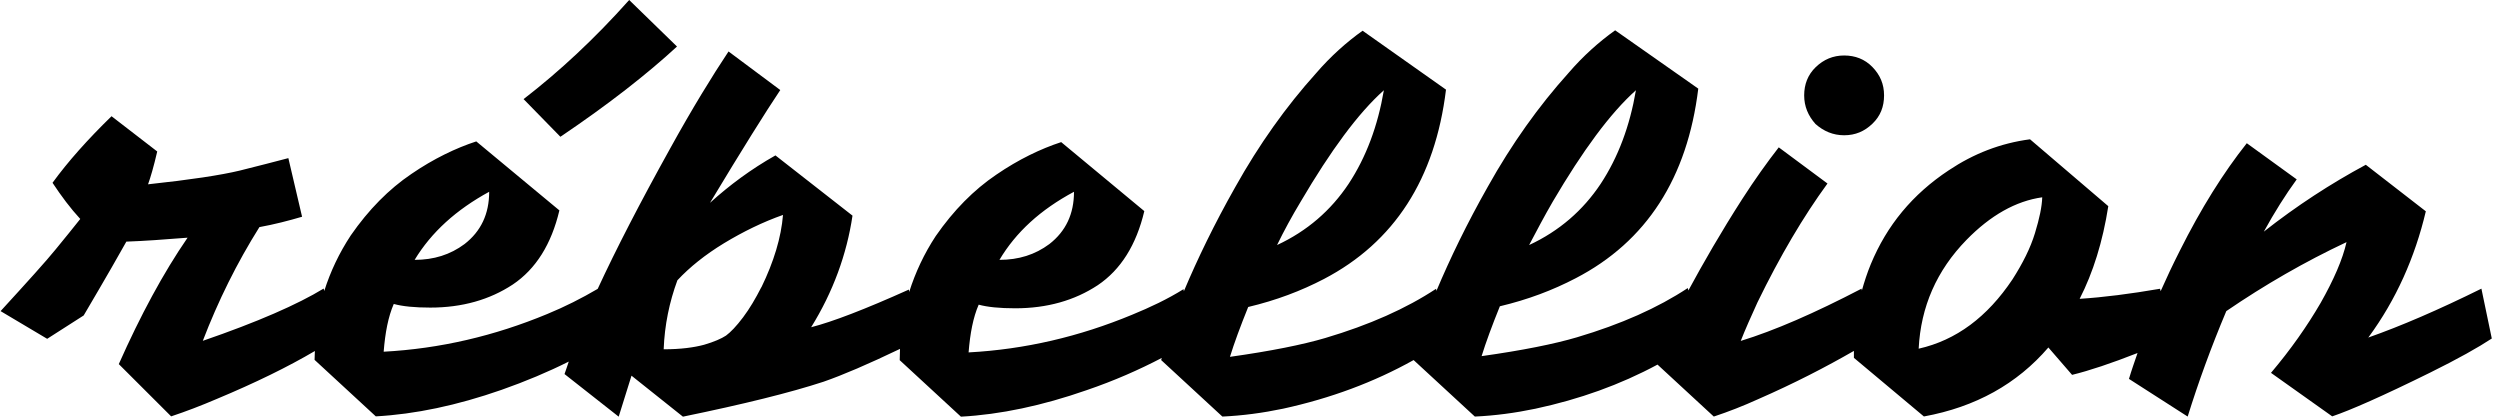<?xml version="1.0" encoding="UTF-8"?> <svg xmlns="http://www.w3.org/2000/svg" viewBox="0 0 240.00 40.00" data-guides="{&quot;vertical&quot;:[],&quot;horizontal&quot;:[]}"><defs></defs><path fill="#000000" stroke="none" fill-opacity="1" stroke-width="1" stroke-opacity="1" id="tSvgcdf9604000" title="Path 1" d="M64.992 4.467C63.462 2.978 61.932 1.489 60.402 0C57.1 3.703 53.711 6.855 50.263 9.514C51.441 10.72 52.62 11.925 53.798 13.13C58.475 9.978 62.183 7.058 64.992 4.467Z"></path><path fill="#000000" stroke="none" fill-opacity="1" stroke-width="1" stroke-opacity="1" id="tSvg147046197d9" title="Path 2" d="M177.036 12.985C178.121 12.985 178.992 12.608 179.757 11.873C180.522 11.139 180.87 10.239 180.87 9.156C180.87 8.073 180.493 7.203 179.757 6.439C179.021 5.676 178.092 5.327 177.036 5.327C175.981 5.327 175.08 5.705 174.315 6.439C173.55 7.174 173.201 8.102 173.201 9.156C173.201 10.21 173.579 11.11 174.286 11.902C175.071 12.598 175.981 12.985 177.036 12.985Z"></path><path fill="#000000" stroke="none" fill-opacity="1" stroke-width="1" stroke-opacity="1" id="tSvg13ac7b6b00" title="Path 3" d="M227.388 32.362C230.022 28.774 231.833 24.714 232.879 20.285C230.958 18.796 229.037 17.307 227.117 15.818C223.757 17.626 220.484 19.753 217.327 22.238C218.354 20.372 219.4 18.709 220.484 17.22C218.887 16.063 217.289 14.906 215.692 13.749C213.444 16.582 211.304 19.995 209.261 24.075C208.594 25.39 207.974 26.705 207.422 27.953C207.403 27.875 207.383 27.798 207.363 27.721C204.497 28.214 201.932 28.542 199.646 28.688C200.934 26.174 201.863 23.205 202.396 19.792C199.891 17.652 197.387 15.512 194.882 13.372C192.044 13.749 189.479 14.745 187.077 16.35C183.601 18.651 181.141 21.629 179.592 25.371C179.243 26.222 178.982 27.034 178.74 27.885C178.73 27.827 178.72 27.769 178.71 27.711C174.179 30.07 170.355 31.733 167.111 32.729C167.546 31.617 168.107 30.37 168.718 29.026C170.877 24.588 173.134 20.769 175.438 17.617C173.879 16.46 172.32 15.303 170.761 14.146C169.647 15.576 168.457 17.24 167.256 19.106C165.213 22.287 163.518 25.236 162.085 27.885C162.066 27.808 162.046 27.73 162.026 27.653C159.16 29.548 155.626 31.124 151.385 32.381C149.225 33.019 146.156 33.638 142.234 34.189C142.641 32.874 143.232 31.269 143.987 29.403C146.679 28.765 149.071 27.856 151.259 26.715C158.066 23.186 161.988 17.085 163.034 8.509C160.374 6.643 157.714 4.776 155.055 2.91C153.535 3.993 151.985 5.366 150.581 7C147.715 10.181 145.12 13.826 142.835 17.916C140.82 21.474 139.213 24.8 137.896 27.924C137.886 27.856 137.877 27.788 137.867 27.721C135.001 29.616 131.466 31.192 127.225 32.449C125.066 33.087 121.996 33.706 118.075 34.257C118.481 32.942 119.072 31.337 119.827 29.471C122.519 28.832 124.91 27.924 127.099 26.783C133.848 23.254 137.77 17.181 138.816 8.605C136.147 6.72 133.477 4.834 130.808 2.949C129.287 4.032 127.739 5.405 126.335 7.039C123.468 10.22 120.873 13.865 118.587 17.955C116.574 21.513 114.966 24.839 113.65 27.962C113.64 27.895 113.63 27.827 113.62 27.759C112.07 28.726 110.405 29.509 108.682 30.215C103.627 32.313 98.398 33.541 92.985 33.831C93.131 31.994 93.421 30.476 93.954 29.248C94.806 29.48 95.968 29.596 97.459 29.596C100.529 29.596 103.162 28.842 105.38 27.382C107.597 25.893 109.088 23.505 109.854 20.266C107.194 18.058 104.534 15.851 101.874 13.643C99.918 14.281 97.778 15.306 95.648 16.766C93.489 18.226 91.552 20.179 89.829 22.664C88.715 24.356 87.873 26.164 87.282 28.03C87.272 27.953 87.263 27.875 87.253 27.798C83.041 29.693 79.913 30.892 77.87 31.414C79.971 28.03 81.288 24.414 81.84 20.701C79.374 18.774 76.908 16.846 74.442 14.919C72.108 16.234 70.026 17.781 68.158 19.473C71.285 14.281 73.532 10.694 74.907 8.644C73.251 7.41 71.595 6.175 69.939 4.941C68.39 7.271 66.463 10.394 64.304 14.31C61.438 19.473 59.133 23.94 57.38 27.73C55.831 28.639 54.224 29.451 52.529 30.148C47.474 32.246 42.245 33.474 36.832 33.764C36.978 31.927 37.268 30.409 37.801 29.18C38.653 29.413 39.815 29.529 41.306 29.529C44.376 29.529 47.01 28.774 49.227 27.314C51.444 25.826 52.936 23.437 53.701 20.198C51.041 17.991 48.381 15.783 45.722 13.575C43.766 14.213 41.626 15.238 39.495 16.698C37.336 18.158 35.399 20.111 33.676 22.596C32.562 24.288 31.72 26.067 31.129 27.933C31.11 27.856 31.09 27.779 31.071 27.701C28.582 29.219 24.728 30.911 19.47 32.719C20.933 28.9 22.743 25.245 24.903 21.803C26.336 21.542 27.682 21.194 28.999 20.807C28.56 18.932 28.121 17.056 27.682 15.18C26.365 15.528 24.787 15.934 23.005 16.379C21.194 16.814 18.27 17.259 14.212 17.694C14.445 17.056 14.764 15.973 15.094 14.542C13.631 13.414 12.169 12.286 10.707 11.158C8.432 13.372 6.524 15.509 5.042 17.549C5.894 18.835 6.766 20.005 7.705 21.02C7.066 21.842 6.243 22.828 5.343 23.94C4.442 25.052 2.651 27.034 0.056 29.867C1.547 30.753 3.038 31.64 4.529 32.526C5.698 31.778 6.866 31.031 8.034 30.283C10.252 26.522 11.598 24.153 12.13 23.196C13.825 23.138 15.81 22.992 18.008 22.818C15.675 26.203 13.476 30.293 11.404 34.953C13.079 36.626 14.755 38.298 16.43 39.971C17.834 39.507 19.296 38.946 20.787 38.308C24.496 36.761 27.653 35.214 30.228 33.696C30.228 33.957 30.199 34.247 30.199 34.547C32.159 36.355 34.118 38.163 36.077 39.971C39.844 39.768 43.882 38.917 48.142 37.428C50.476 36.606 52.616 35.707 54.601 34.711C54.456 35.117 54.34 35.533 54.194 35.91C55.928 37.273 57.661 38.637 59.394 40C59.804 38.688 60.214 37.377 60.624 36.065C62.27 37.377 63.916 38.688 65.562 40C71.382 38.801 75.846 37.699 79.061 36.645C80.901 36.007 83.36 34.953 86.401 33.493C86.401 33.87 86.372 34.189 86.372 34.576C88.331 36.384 90.29 38.192 92.249 40C96.016 39.797 100.054 38.946 104.315 37.457C106.978 36.548 109.34 35.504 111.528 34.363C111.5 34.421 111.5 34.508 111.471 34.566C113.43 36.374 115.389 38.182 117.348 39.99C119.276 39.903 121.232 39.642 123.168 39.236C127.728 38.24 131.902 36.693 135.707 34.566C137.667 36.374 139.626 38.182 141.585 39.99C143.513 39.903 145.468 39.642 147.405 39.236C151.646 38.327 155.53 36.935 159.122 35.001C160.923 36.664 162.724 38.327 164.525 39.99C165.929 39.526 167.362 38.965 168.766 38.327C172.242 36.809 175.283 35.233 177.975 33.686C177.975 33.909 177.975 34.131 177.975 34.353C180.215 36.229 182.455 38.105 184.695 39.981C189.662 39.072 193.633 36.858 196.644 33.358C197.403 34.234 198.161 35.111 198.92 35.987C200.585 35.581 202.686 34.876 205.204 33.889C204.914 34.74 204.623 35.552 204.381 36.374C206.26 37.58 208.138 38.785 210.017 39.99C211.043 36.693 212.263 33.338 213.725 29.867C217.405 27.353 221.24 25.139 225.267 23.244C224.891 24.907 224.038 26.86 222.779 29.084C221.492 31.298 219.913 33.551 218.015 35.794C219.974 37.186 221.933 38.579 223.893 39.971C225.617 39.391 228.744 38.018 233.305 35.765C235.967 34.45 237.924 33.348 239.212 32.497C238.879 30.902 238.547 29.306 238.215 27.711C234.089 29.751 230.497 31.298 227.34 32.41C227.356 32.394 227.372 32.378 227.388 32.362ZM149.071 19.347C151.937 14.474 154.561 10.887 157.049 8.663C156.468 12.076 155.355 15.083 153.66 17.655C151.966 20.198 149.69 22.18 146.795 23.524C147.521 22.151 148.257 20.749 149.071 19.347ZM124.873 19.347C127.739 14.474 130.362 10.887 132.852 8.663C132.27 12.076 131.157 15.083 129.462 17.655C127.767 20.198 125.492 22.18 122.597 23.524C123.265 22.151 124.029 20.749 124.873 19.347ZM103.104 18.41C103.104 20.537 102.32 22.2 100.742 23.428C99.367 24.453 97.788 24.946 95.948 24.946C97.527 22.287 99.889 20.131 103.104 18.41ZM46.961 18.41C46.961 20.537 46.177 22.2 44.598 23.428C43.223 24.453 41.645 24.946 39.805 24.946C41.413 22.287 43.804 20.131 46.961 18.41ZM73.086 27.576C72.534 28.658 71.973 29.616 71.334 30.466C70.695 31.317 70.133 31.898 69.697 32.217C69.261 32.507 68.526 32.826 67.596 33.096C66.628 33.358 65.35 33.532 63.713 33.532C63.8 31.201 64.265 28.977 65.03 26.908C66.202 25.651 67.693 24.453 69.504 23.35C71.343 22.238 73.241 21.31 75.168 20.633C74.994 22.79 74.287 25.129 73.096 27.576C73.093 27.576 73.09 27.576 73.086 27.576ZM195.356 22.383C194.921 23.814 194.184 25.274 193.197 26.821C190.776 30.438 187.794 32.661 184.192 33.474C184.395 29.451 185.915 25.971 188.781 23.031C191.086 20.672 193.517 19.299 196.054 18.941C196.024 19.85 195.792 20.952 195.356 22.383Z"></path></svg> 